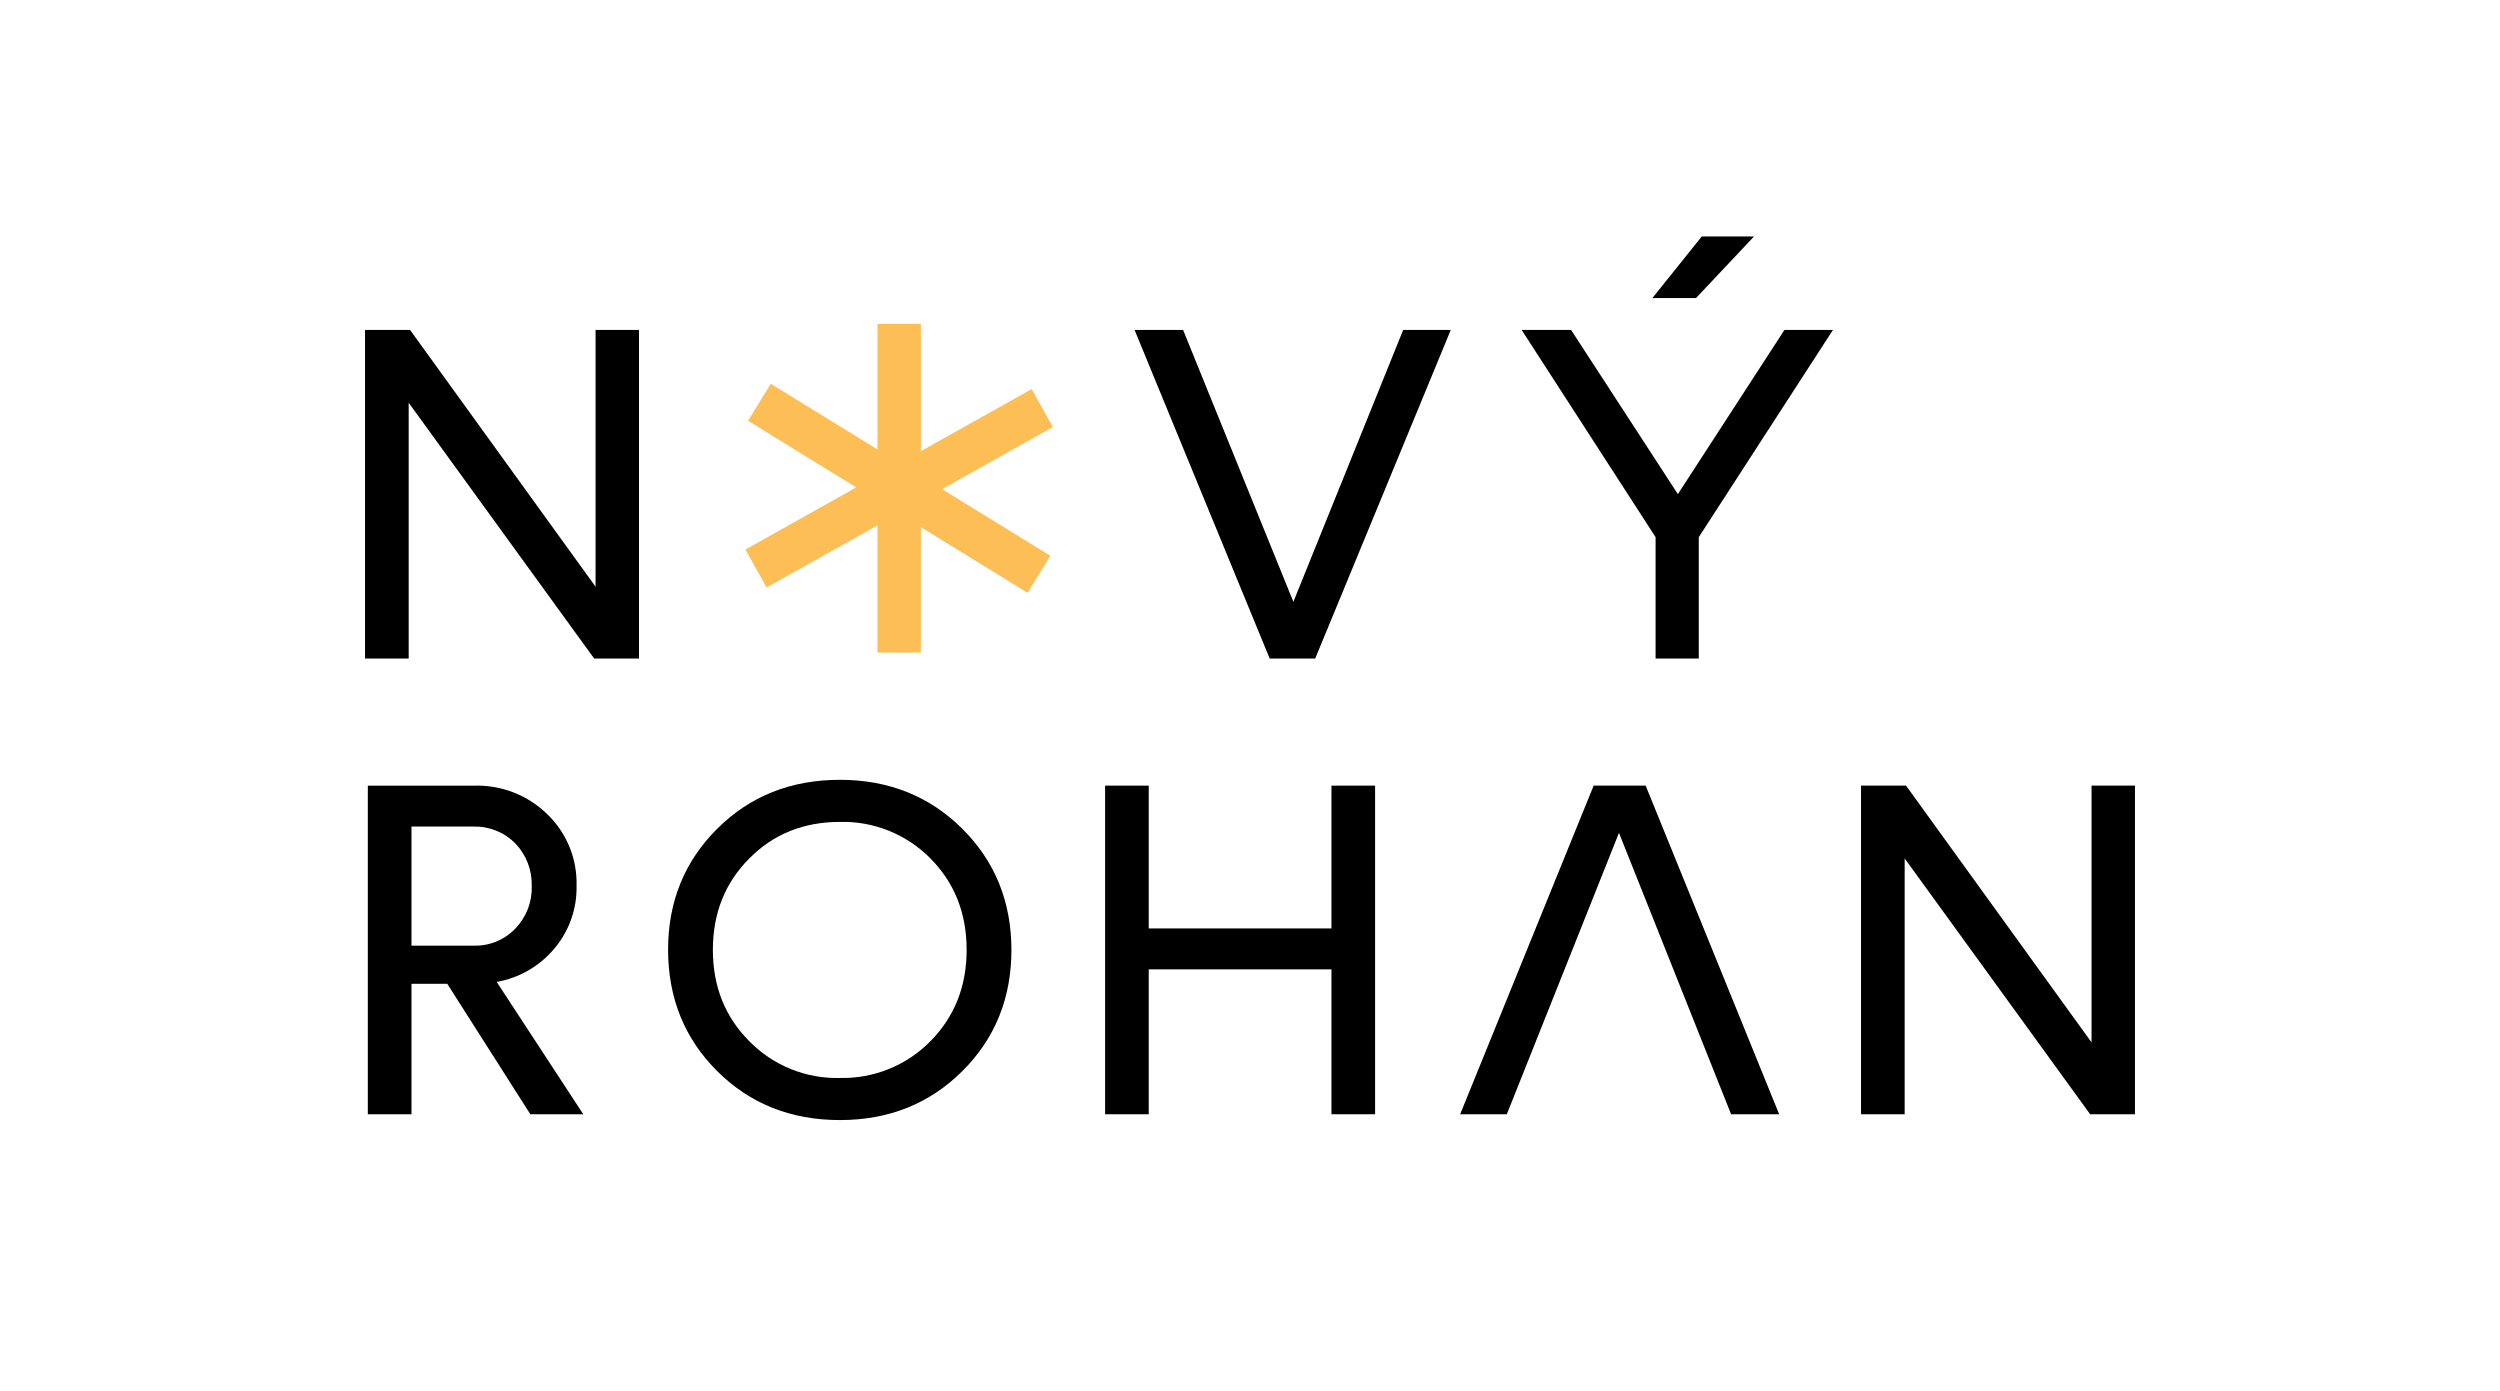 <svg width="230" height="128" viewBox="0 0 230 128" fill="none" xmlns="http://www.w3.org/2000/svg">
<g clip-path="url(#clip0_2_629)">
<path d="M54.792 30.355V53.977L37.727 30.355H33.583V60.587H37.599V37.053L54.664 60.587H58.787V30.355H54.792Z" fill="black"/>
<path d="M156.564 21.754L152.016 27.424H156.031L161.371 21.754H156.564ZM164.169 30.354L154.365 45.46L144.539 30.354H139.99L152.314 49.418V60.587H156.288V49.418L168.633 30.354H164.169Z" fill="black"/>
<path d="M129.093 30.355H133.471L120.998 60.587H116.812L104.381 30.355H108.845L118.991 55.367L129.093 30.355Z" fill="black"/>
<path d="M37.857 76.044V86.999H43.559C44.273 87.024 44.985 86.898 45.648 86.628C46.31 86.359 46.908 85.953 47.403 85.436C47.906 84.919 48.299 84.306 48.56 83.633C48.821 82.961 48.943 82.242 48.92 81.521C48.941 80.797 48.818 80.076 48.557 79.4C48.297 78.724 47.904 78.107 47.403 77.585C46.902 77.079 46.302 76.681 45.641 76.416C44.979 76.15 44.271 76.024 43.559 76.044H37.857ZM48.792 102.511L41.146 90.507H37.857V102.511H33.84V72.279H43.645C44.882 72.245 46.113 72.46 47.266 72.912C48.418 73.364 49.468 74.044 50.353 74.91C51.233 75.758 51.926 76.779 52.39 77.91C52.853 79.041 53.076 80.257 53.044 81.478C53.092 83.598 52.362 85.662 50.993 87.278C49.642 88.89 47.767 89.973 45.697 90.338L53.661 102.511H48.792Z" fill="black"/>
<path d="M77.268 99.173C78.814 99.209 80.35 98.927 81.783 98.346C83.215 97.765 84.514 96.895 85.599 95.792C87.819 93.547 88.93 90.744 88.931 87.384C88.931 84.023 87.82 81.221 85.599 78.975C84.513 77.875 83.213 77.009 81.781 76.431C80.348 75.854 78.812 75.576 77.268 75.616C73.936 75.616 71.159 76.728 68.938 78.976C66.696 81.223 65.584 84.026 65.584 87.385C65.584 90.743 66.695 93.548 68.938 95.793C70.02 96.899 71.319 97.77 72.752 98.352C74.185 98.933 75.722 99.213 77.268 99.173ZM77.268 103.046C72.761 103.046 69.002 101.548 65.991 98.553C62.98 95.557 61.471 91.834 61.463 87.384C61.463 82.955 62.972 79.24 65.991 76.237C69.003 73.241 72.762 71.743 77.268 71.743C81.754 71.743 85.505 73.241 88.524 76.237C91.535 79.232 93.044 82.948 93.052 87.384C93.052 91.834 91.542 95.557 88.524 98.553C85.512 101.548 81.76 103.046 77.268 103.046Z" fill="black"/>
<path d="M122.494 72.278V85.416H105.683V72.278H101.67V102.511H105.683V89.181H122.494V102.511H126.509V72.278H122.494Z" fill="black"/>
<path d="M192.422 72.278V95.9L175.356 72.278H171.213V102.511H175.229V78.975L192.294 102.511H196.417V72.278H192.422Z" fill="black"/>
<path d="M148.81 76.962L148.945 76.622L159.261 102.51H163.683L151.401 72.278H146.616L134.335 102.51H138.628L148.81 76.962Z" fill="black"/>
<path d="M96.864 39.286L94.915 35.794L84.718 41.508V29.804H80.725V41.345L70.907 35.305L68.818 38.714L78.774 44.839L68.577 50.555L70.526 54.046L80.724 48.331V60.036H84.717V48.497L94.533 54.537L96.625 51.126L86.667 45.001L96.864 39.286Z" fill="#FDBE56"/>
</g>
<defs>
<clipPath id="clip0_2_629">
<rect width="230" height="128" fill="white"/>
</clipPath>
</defs>
</svg>
